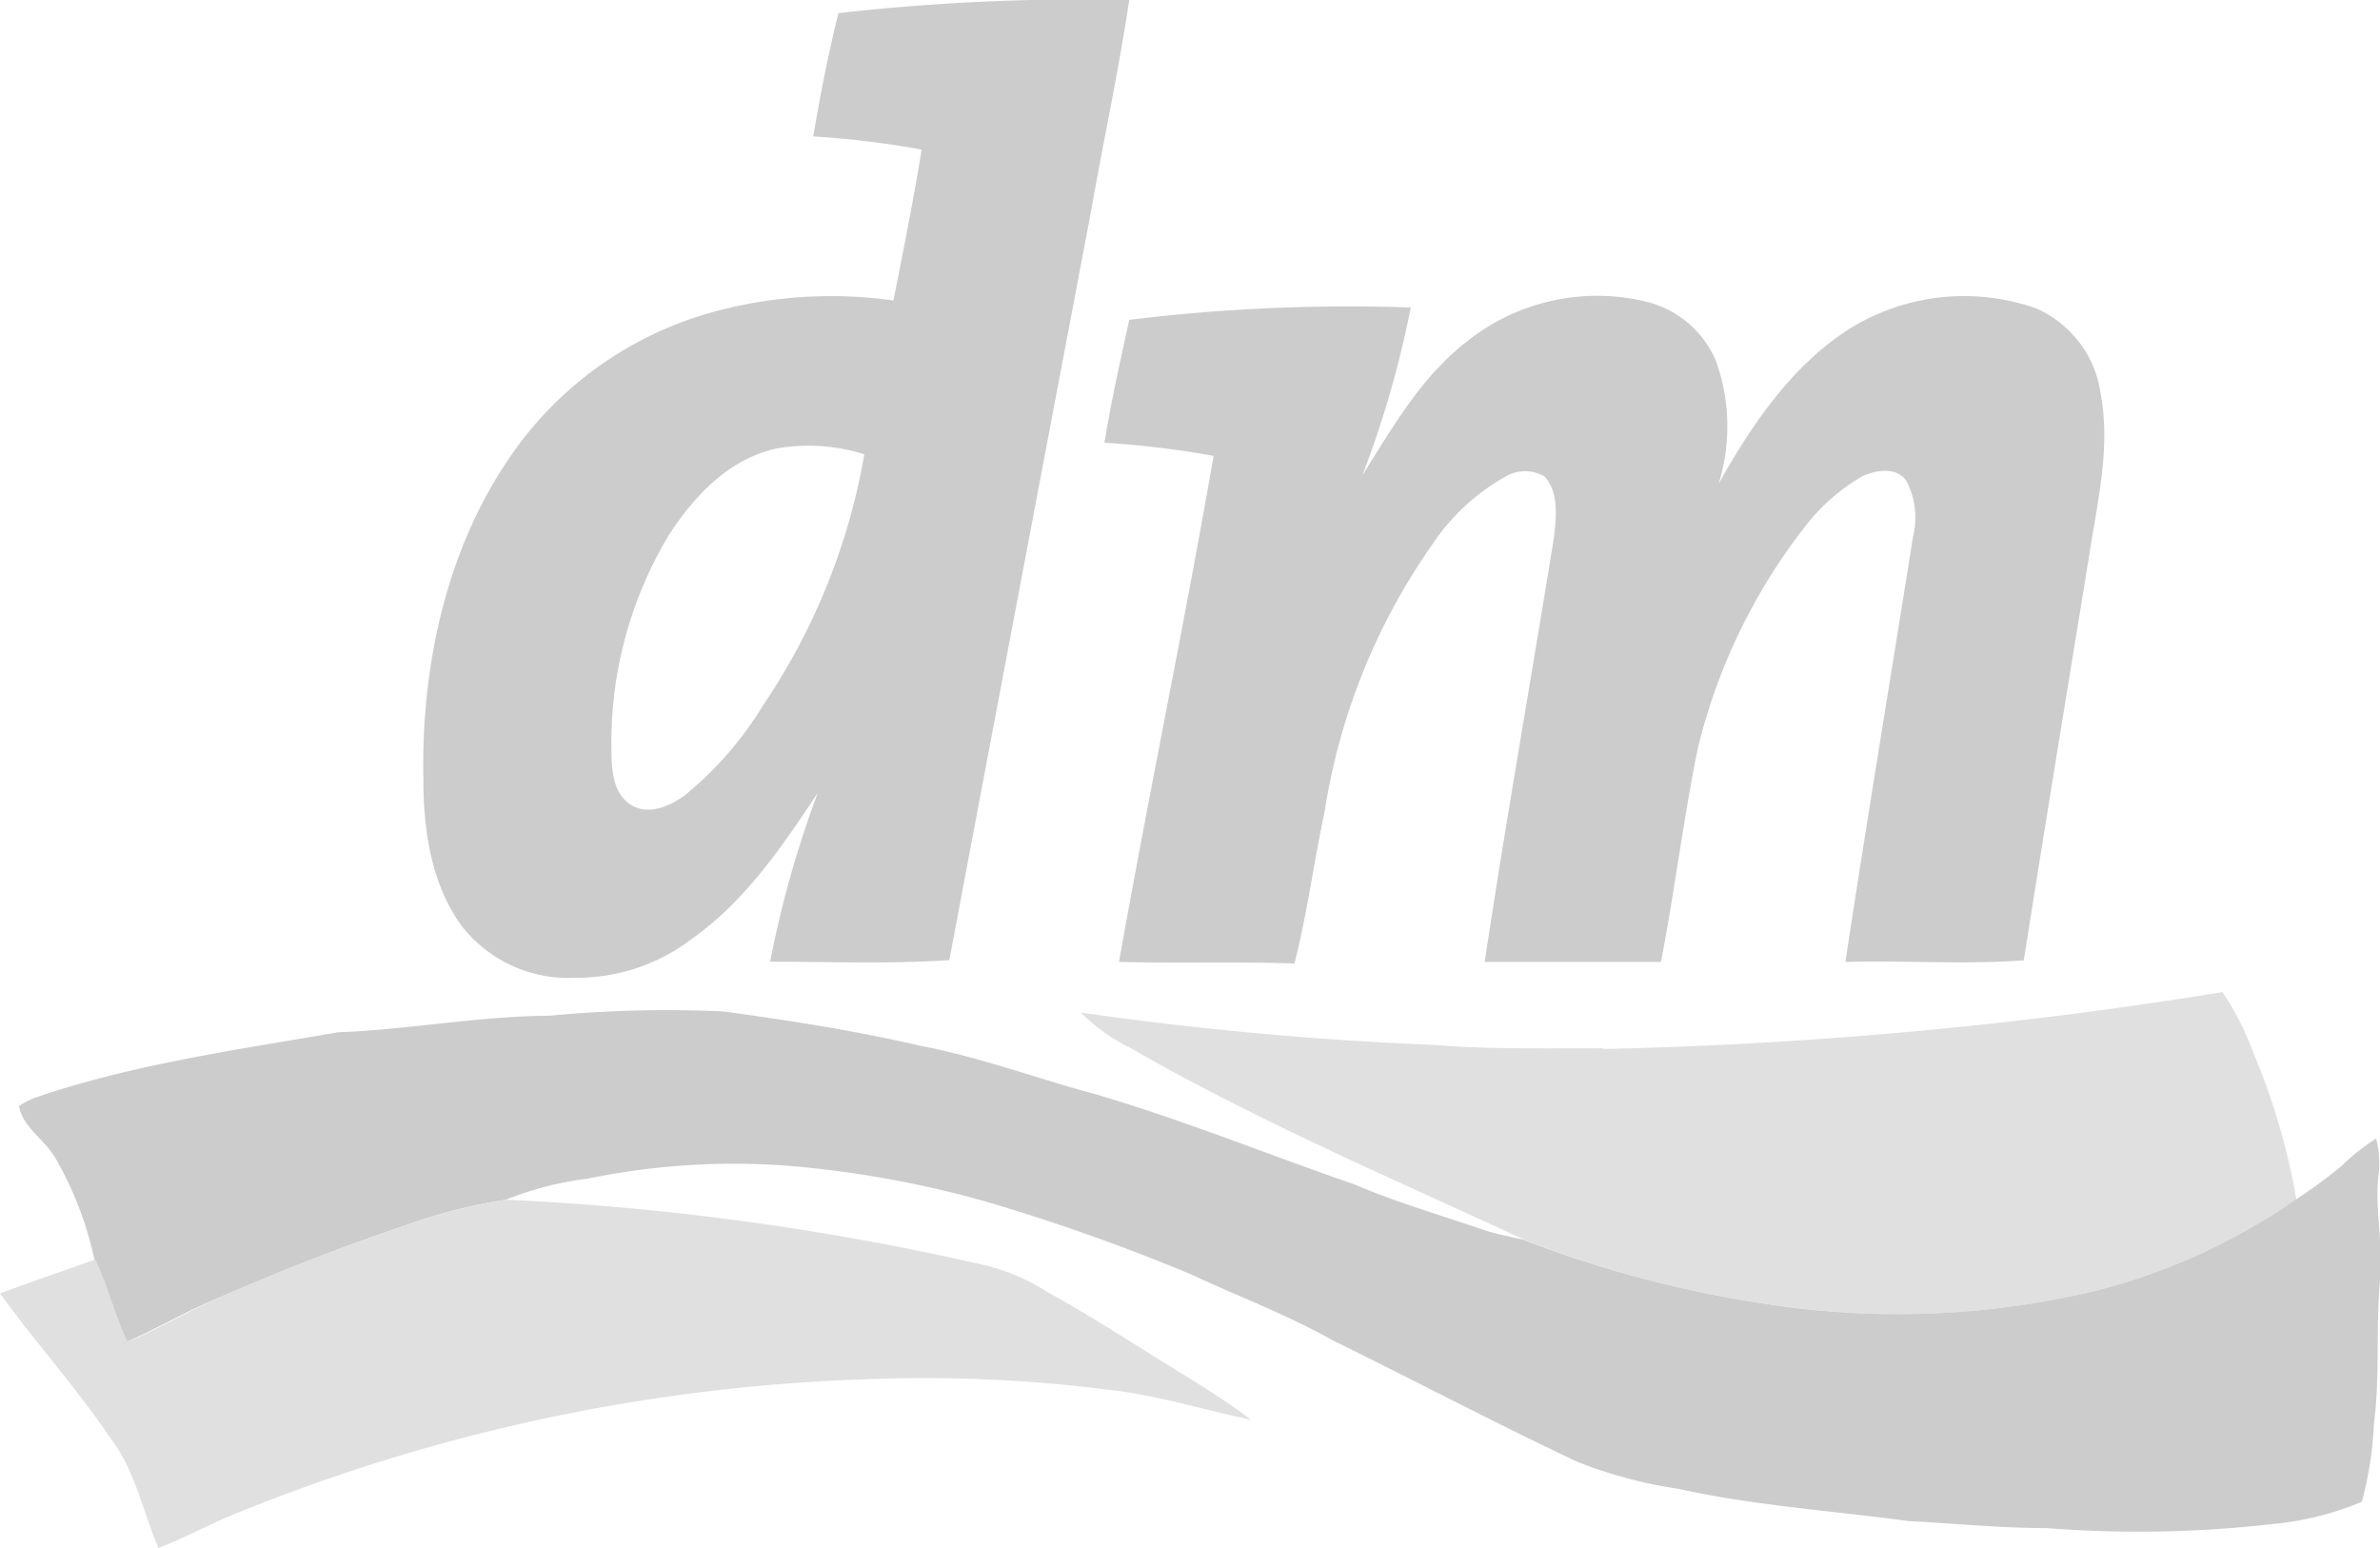 <svg id="Layer_1" data-name="Layer 1" xmlns="http://www.w3.org/2000/svg" viewBox="0 0 123 80"><path d="M43.33.68c-.52,2.1-.94,4.23-1.3,6.37a47.56,47.56,0,0,1,5.6.68c-.42,2.61-.94,5.21-1.46,7.8a23,23,0,0,0-9.48.64,18.68,18.68,0,0,0-10.21,7.27c-3.42,4.87-4.72,11-4.6,16.83,0,2.62.4,5.43,2,7.61a7,7,0,0,0,5.86,2.65,9.78,9.78,0,0,0,6-2c2.76-1.94,4.68-4.78,6.52-7.55a54.82,54.82,0,0,0-2.46,8.72c3.08,0,6.18.12,9.26-.08q3.64-19.28,7.29-38.51C57,7.41,57.8,3.75,58.36,0A111,111,0,0,0,43.33.68Zm-3.9,35.78a18.24,18.24,0,0,1-4,4.61c-.77.58-1.91,1.1-2.83.52s-1-1.82-1-2.8a20.81,20.81,0,0,1,2.92-11.06c1.33-2.09,3.19-4.07,5.71-4.57a9.55,9.55,0,0,1,4.44.32A33.3,33.3,0,0,1,39.43,36.46Z" fill="#ccc"/><path d="M75.81,17.65a10.76,10.76,0,0,1,9.09-2.1,5.26,5.26,0,0,1,3.78,3.1A10,10,0,0,1,88.82,25c1.68-3,3.71-6,6.61-7.91a11.21,11.21,0,0,1,9.78-1.16,5.65,5.65,0,0,1,3.35,4.4c.52,2.75-.14,5.49-.56,8.2-1.14,7-2.29,14-3.41,21.1-3.06.22-6.14,0-9.22.08,1.12-7.36,2.34-14.69,3.5-22a4.11,4.11,0,0,0-.34-2.85c-.5-.74-1.56-.58-2.26-.26a10.11,10.11,0,0,0-2.92,2.53,30.2,30.2,0,0,0-5.59,11.48C87,42.27,86.56,46,85.84,49.71c-3,0-6.08,0-9.11,0,1.11-7.36,2.41-14.69,3.59-22,.1-1,.26-2.25-.5-3.09a2,2,0,0,0-2,0A11.06,11.06,0,0,0,74,28.17a32.75,32.75,0,0,0-5.54,13.76c-.56,2.61-.9,5.27-1.56,7.86-3-.1-6,0-9.07-.08C59.38,41,61.2,32.3,62.72,23.56a48.24,48.24,0,0,0-5.64-.68c.34-2.12.82-4.25,1.28-6.35a93,93,0,0,1,14.55-.64,52.37,52.37,0,0,1-2.5,8.67c1.56-2.48,3.06-5.11,5.4-6.91Z" fill="#ccc"/><path d="M82.86,54.21a229,229,0,0,0,32-2.94,14.33,14.33,0,0,1,1.54,3A34.88,34.88,0,0,1,118.68,62,31.87,31.87,0,0,1,108,66.78a43.51,43.51,0,0,1-15.43.78,57.44,57.44,0,0,1-13.83-3.51C71.93,60.89,65,57.94,58.44,54.17a9.79,9.79,0,0,1-2.58-1.84A179.9,179.9,0,0,0,74.11,54c2.9.24,5.81.16,8.75.18Z" fill="#e0e0e0"/><path d="M28.42,52.49a63.75,63.75,0,0,1,8.95-.22c3.42.46,6.84,1,10.22,1.78,3.09.59,6,1.69,9.07,2.51C61.2,57.9,65.57,59.68,70,61.21c2.2.94,4.5,1.6,6.76,2.38a19.41,19.41,0,0,0,1.93.46,58.64,58.64,0,0,0,13.83,3.51A44,44,0,0,0,108,66.78,31.67,31.67,0,0,0,118.64,62,27.67,27.67,0,0,0,121,60.27a10.77,10.77,0,0,1,1.8-1.43,5.17,5.17,0,0,1,.14,1.75c-.24,1.78.22,3.56.08,5.37-.26,2.54,0,5.12-.34,7.65a17.93,17.93,0,0,1-.62,4,15.42,15.42,0,0,1-4.51,1.14,61.16,61.16,0,0,1-11.79.22c-2.38,0-4.74-.24-7.1-.36-4-.54-8-.8-11.93-1.67a23.4,23.4,0,0,1-5.22-1.4c-4.25-2-8.43-4.21-12.67-6.29C66.47,67.92,64,67,61.56,65.86A103.1,103.1,0,0,0,51,62.11a54,54,0,0,0-10.23-1.86,37.36,37.36,0,0,0-10.39.66A17,17,0,0,0,26.14,62a27.49,27.49,0,0,0-5.21,1.34c-3.5,1.16-6.9,2.55-10.26,4-1.38.62-2.7,1.38-4.11,2-.66-1.38-1-2.88-1.68-4.25a18.07,18.07,0,0,0-2-5.21c-.56-1-1.68-1.58-1.9-2.72a4.37,4.37,0,0,1,.8-.42C6.84,55,12.17,54.27,17.45,53.35c3.68-.14,7.29-.84,11-.86Z" fill="#ccc"/><path d="M21,63.33A26.07,26.07,0,0,1,26.16,62,138.65,138.65,0,0,1,51,65.41a10.5,10.5,0,0,1,3.08,1.33c2.68,1.48,5.22,3.18,7.82,4.75.94.6,1.87,1.2,2.75,1.88-2.13-.44-4.23-1.08-6.39-1.42a75.49,75.49,0,0,0-13.53-.67,94.59,94.59,0,0,0-32,6.72c-1.54.58-3,1.4-4.54,2C7.37,78.1,7,76,5.7,74.31c-1.76-2.6-3.86-4.93-5.7-7.47,1.64-.6,3.28-1.17,4.92-1.75.68,1.39,1,2.89,1.68,4.25,1.39-.58,2.71-1.34,4.11-2a99.91,99.91,0,0,1,10.24-4Z" fill="#e0e0e0"/></svg>